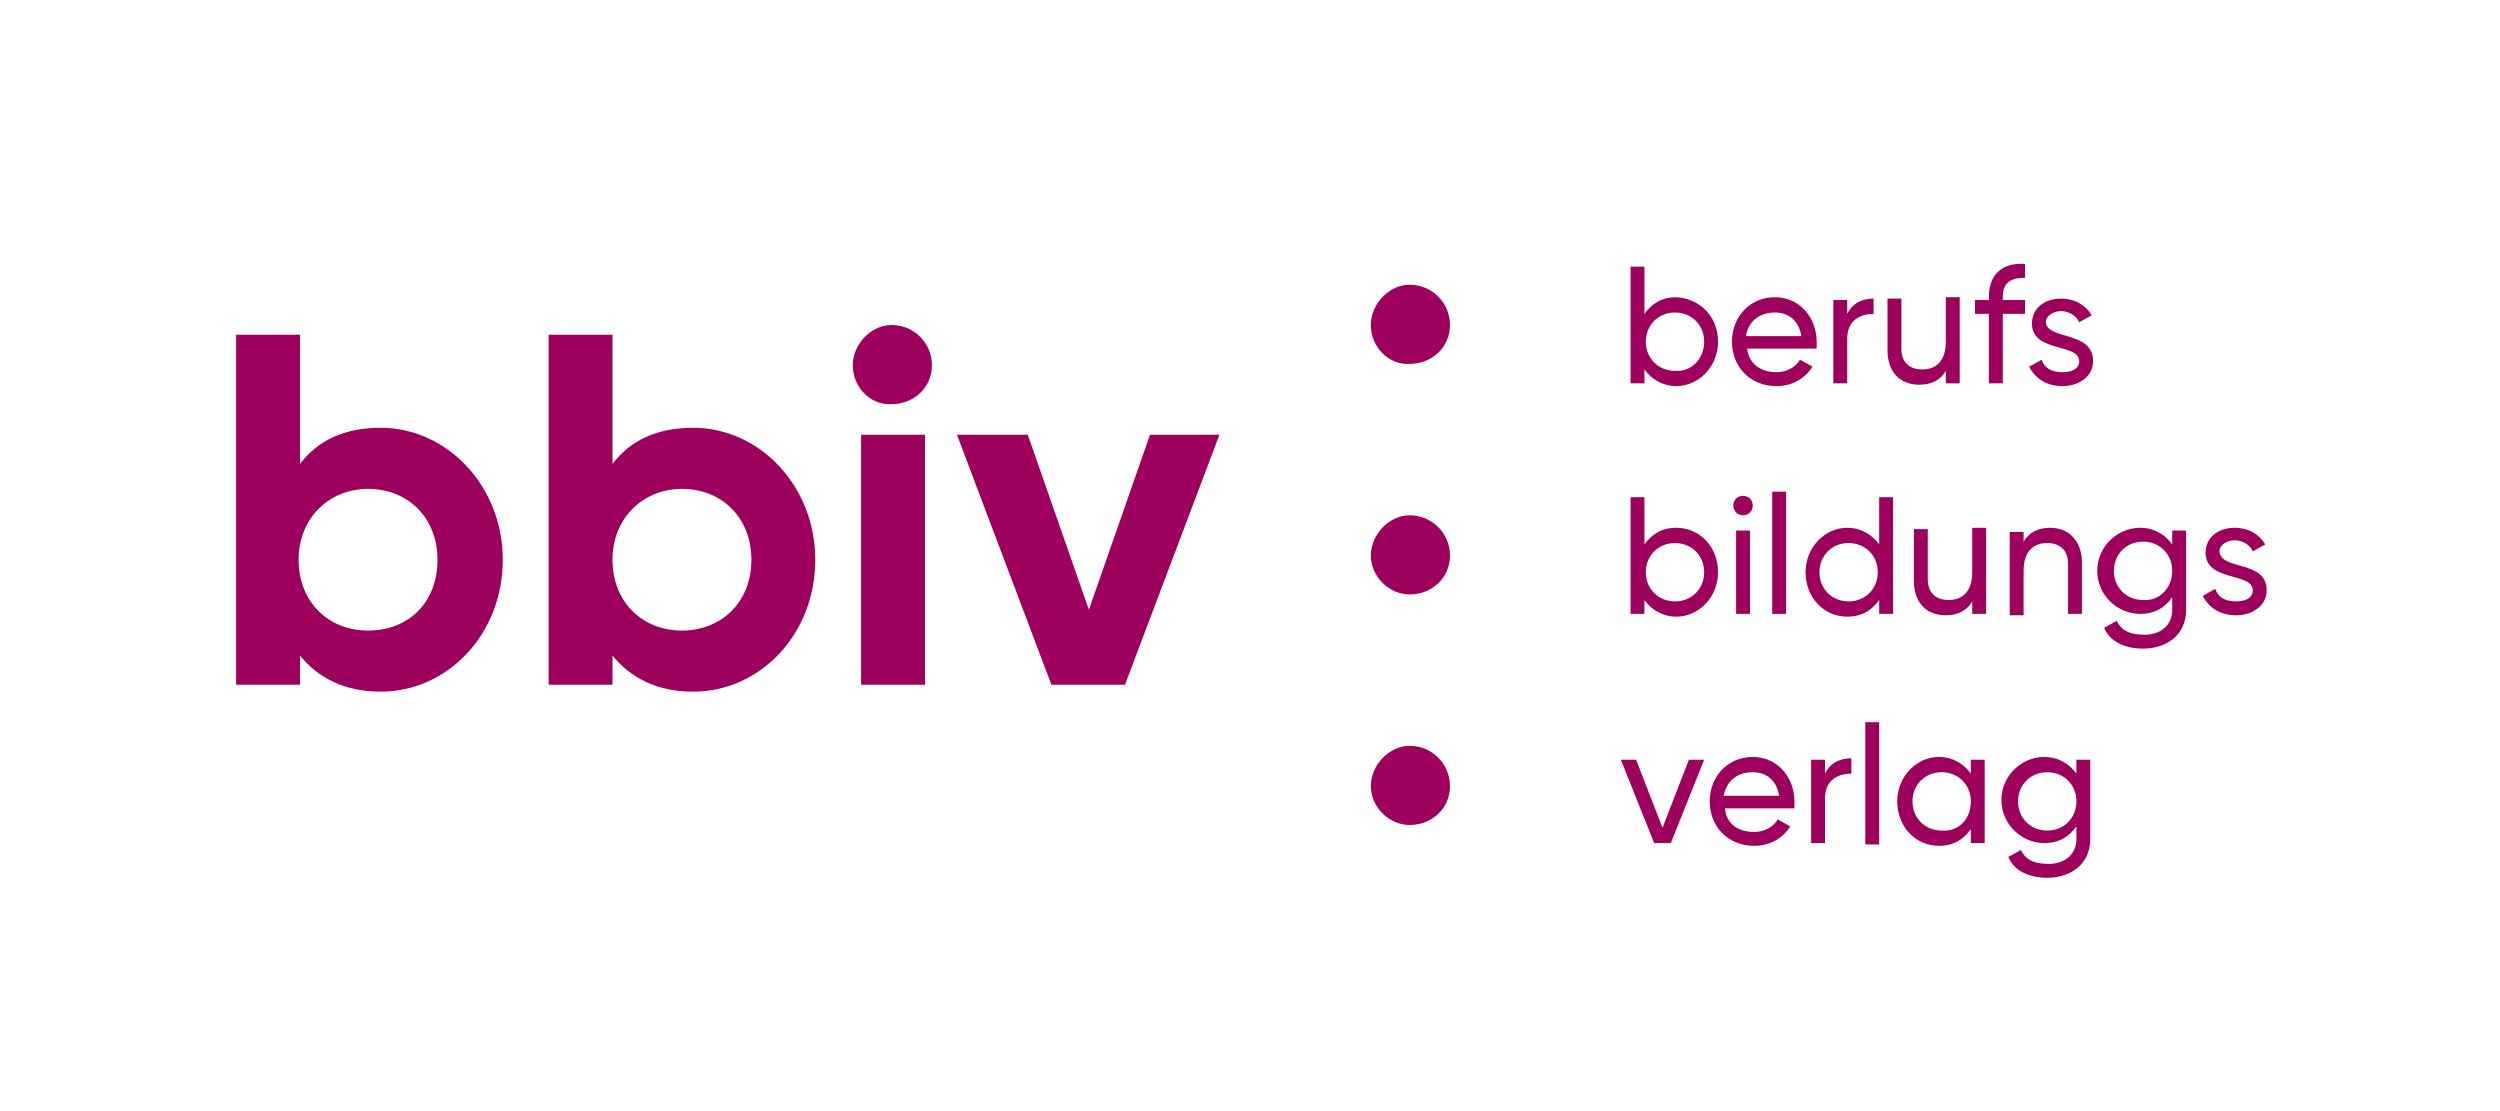 <?xml version="1.0" encoding="utf-8"?>
<!-- Generator: $$$/GeneralStr/196=Adobe Illustrator 27.6.0, SVG Export Plug-In . SVG Version: 6.00 Build 0)  -->
<svg version="1.1" id="bbiv-berufsbildungsverlag-logo"
	 xmlns="http://www.w3.org/2000/svg" xmlns:xlink="http://www.w3.org/1999/xlink" x="0px" y="0px" viewBox="0 0 180 80"
	 style="enable-background:new 0 0 180 80;" xml:space="preserve">
<style type="text/css">
	.st0{fill:#9E005D;}
</style>
<path class="st0" d="M98.7,56.6c0-1.5,1.3-2.9,2.8-2.9c1.6,0,2.9,1.3,2.9,2.9s-1.3,2.8-2.9,2.8C100,59.4,98.7,58.1,98.7,56.6z"/>
<path class="st0" d="M36.2,40.3c0,5.4-4,9.5-8.8,9.5c-2.6,0-4.5-1-5.8-2.6v2.1h-4.6V24.1h4.6v9.3c1.3-1.7,3.2-2.6,5.8-2.6
	C32.2,30.8,36.2,35,36.2,40.3z M31.5,40.3c0-3-2.1-5.1-5-5.1c-2.8,0-5,2.1-5,5.1c0,3,2.1,5.1,5,5.1C29.4,45.4,31.5,43.4,31.5,40.3z"
	/>
<path class="st0" d="M58.7,40.3c0,5.4-4,9.5-8.8,9.5c-2.6,0-4.5-1-5.8-2.6v2.1h-4.6V24.1h4.6v9.3c1.3-1.7,3.2-2.6,5.8-2.6
	C54.7,30.8,58.7,35,58.7,40.3z M54.1,40.3c0-3-2.1-5.1-5-5.1c-2.8,0-5,2.1-5,5.1c0,3,2.1,5.1,5,5.1C51.9,45.4,54.1,43.4,54.1,40.3z"
	/>
<path class="st0" d="M61.4,26.3c0-1.5,1.3-2.9,2.8-2.9c1.6,0,2.9,1.3,2.9,2.9s-1.3,2.8-2.9,2.8C62.7,29.2,61.4,27.9,61.4,26.3z
	 M62,31.3h4.6v18H62V31.3z"/>
<path class="st0" d="M87.8,31.3l-6.8,18h-5.3l-6.8-18H74l4.4,12.6l4.4-12.6H87.8z"/>
<path class="st0" d="M98.7,40c0-1.5,1.3-2.9,2.8-2.9c1.6,0,2.9,1.3,2.9,2.9s-1.3,2.8-2.9,2.8C100,42.8,98.7,41.5,98.7,40z"/>
<path class="st0" d="M98.7,23.4c0-1.5,1.3-2.9,2.8-2.9c1.6,0,2.9,1.3,2.9,2.9s-1.3,2.8-2.9,2.8C100,26.3,98.7,25,98.7,23.4z"/>
<g>
	<path class="st0" d="M123.7,24.6c0,1.8-1.4,3.2-3,3.2c-1,0-1.8-0.5-2.3-1.2v1h-1v-8.4h1v3.4c0.5-0.7,1.2-1.2,2.3-1.2
		C122.4,21.5,123.7,22.8,123.7,24.6z M122.7,24.6c0-1.2-0.9-2.1-2.1-2.1c-1.2,0-2.1,0.9-2.1,2.1c0,1.2,0.9,2.1,2.1,2.1
		C121.8,26.8,122.7,25.8,122.7,24.6z"/>
	<path class="st0" d="M127.9,26.8c0.8,0,1.4-0.4,1.7-0.9l0.9,0.5c-0.5,0.8-1.4,1.4-2.6,1.4c-1.9,0-3.2-1.4-3.2-3.2
		c0-1.8,1.3-3.2,3.1-3.2c1.8,0,3,1.5,3,3.2c0,0.2,0,0.3,0,0.5h-5C125.9,26.2,126.8,26.8,127.9,26.8z M125.7,24.2h4
		c-0.2-1.2-1-1.7-1.9-1.7C126.7,22.5,125.9,23.1,125.7,24.2z"/>
	<path class="st0" d="M134.9,21.5v1.1c-0.9,0-1.9,0.4-1.9,1.8v3.2h-1v-6h1v1C133.4,21.8,134.1,21.5,134.9,21.5z"/>
	<path class="st0" d="M141.1,21.6v6h-1v-0.9c-0.4,0.7-1.1,1-1.9,1c-1.4,0-2.3-0.9-2.3-2.5v-3.7h1v3.6c0,1,0.6,1.5,1.5,1.5
		c1,0,1.7-0.6,1.7-2v-3.2H141.1z"/>
	<path class="st0" d="M144.2,21.4v0.2h1.6v1h-1.6v5h-1v-5h-1v-1h1v-0.2c0-1.6,0.9-2.5,2.6-2.4v1C144.7,20,144.2,20.4,144.2,21.4z"/>
	<path class="st0" d="M150.7,26c0,1.1-1,1.8-2.2,1.8c-1.2,0-2-0.6-2.4-1.4l0.9-0.5c0.2,0.6,0.7,0.9,1.5,0.9c0.6,0,1.2-0.2,1.2-0.8
		c0-1.3-3.4-0.6-3.4-2.7c0-1.1,0.9-1.8,2.1-1.8c1,0,1.8,0.5,2.2,1.2l-0.9,0.5c-0.2-0.5-0.8-0.8-1.3-0.8c-0.5,0-1.1,0.3-1.1,0.8
		C147.4,24.5,150.7,23.8,150.7,26z"/>
</g>
<g>
	<path class="st0" d="M123.7,41.2c0,1.8-1.4,3.2-3,3.2c-1,0-1.8-0.5-2.3-1.2v1h-1v-8.4h1v3.4c0.5-0.7,1.2-1.2,2.3-1.2
		C122.4,38,123.7,39.4,123.7,41.2z M122.7,41.2c0-1.2-0.9-2.1-2.1-2.1c-1.2,0-2.1,0.9-2.1,2.1c0,1.2,0.9,2.1,2.1,2.1
		C121.8,43.3,122.7,42.4,122.7,41.2z"/>
	<path class="st0" d="M124.8,36.4c0-0.4,0.3-0.7,0.7-0.7c0.4,0,0.7,0.3,0.7,0.7s-0.3,0.7-0.7,0.7C125.1,37.1,124.8,36.8,124.8,36.4z
		 M125,38.2h1v6h-1V38.2z"/>
	<path class="st0" d="M127.6,35.4h1v8.8h-1V35.4z"/>
	<path class="st0" d="M136.3,35.8v8.4h-1v-1c-0.5,0.7-1.2,1.2-2.3,1.2c-1.7,0-3-1.4-3-3.2c0-1.8,1.4-3.2,3-3.2c1,0,1.8,0.5,2.3,1.2
		v-3.4H136.3z M135.2,41.2c0-1.2-0.9-2.1-2.1-2.1c-1.2,0-2.1,0.9-2.1,2.1c0,1.2,0.9,2.1,2.1,2.1C134.3,43.3,135.2,42.4,135.2,41.2z"
		/>
	<path class="st0" d="M143,38.2v6h-1v-0.9c-0.4,0.7-1.1,1-1.9,1c-1.4,0-2.3-0.9-2.3-2.5v-3.7h1v3.6c0,1,0.6,1.5,1.5,1.5
		c1,0,1.7-0.6,1.7-2v-3.2H143z"/>
	<path class="st0" d="M149.9,40.5v3.7h-1v-3.6c0-1-0.6-1.5-1.5-1.5c-1,0-1.7,0.6-1.7,2v3.2h-1v-6h1V39c0.4-0.7,1.1-1,1.9-1
		C149,38,149.9,39,149.9,40.5z"/>
	<path class="st0" d="M157.4,38.2v5.7c0,1.9-1.5,2.8-3.1,2.8c-1.3,0-2.4-0.5-2.8-1.5l0.9-0.5c0.3,0.6,0.8,1,2,1c1.2,0,2-0.7,2-1.8
		v-0.9c-0.5,0.7-1.2,1.2-2.3,1.2c-1.7,0-3.1-1.4-3.1-3.1c0-1.7,1.4-3.1,3.1-3.1c1,0,1.8,0.5,2.3,1.2v-1H157.4z M156.4,41.1
		c0-1.2-0.9-2.1-2.1-2.1c-1.2,0-2.1,0.9-2.1,2.1c0,1.2,0.9,2.1,2.1,2.1C155.4,43.3,156.4,42.4,156.4,41.1z"/>
	<path class="st0" d="M163.2,42.5c0,1.1-1,1.8-2.2,1.8c-1.2,0-2-0.6-2.4-1.4l0.9-0.5c0.2,0.6,0.7,0.9,1.5,0.9c0.6,0,1.2-0.2,1.2-0.8
		c0-1.3-3.4-0.6-3.4-2.7c0-1.1,0.9-1.8,2.1-1.8c1,0,1.8,0.5,2.2,1.2l-0.9,0.5c-0.2-0.5-0.8-0.8-1.3-0.8c-0.5,0-1.1,0.3-1.1,0.8
		C159.9,41.1,163.2,40.3,163.2,42.5z"/>
</g>
<g>
	<path class="st0" d="M122.7,54.7l-2.4,6h-1.2l-2.4-6h1.1l1.9,4.9l1.9-4.9H122.7z"/>
	<path class="st0" d="M126.3,59.9c0.8,0,1.4-0.4,1.7-0.9l0.9,0.5c-0.5,0.8-1.4,1.4-2.6,1.4c-1.9,0-3.2-1.4-3.2-3.2
		c0-1.8,1.3-3.2,3.1-3.2c1.8,0,3,1.5,3,3.2c0,0.2,0,0.3,0,0.5h-5C124.3,59.3,125.1,59.9,126.3,59.9z M124.1,57.3h4
		c-0.2-1.2-1-1.7-1.9-1.7C125,55.6,124.3,56.3,124.1,57.3z"/>
	<path class="st0" d="M133.3,54.6v1.1c-0.9,0-1.9,0.4-1.9,1.8v3.2h-1v-6h1v1C131.8,54.9,132.5,54.6,133.3,54.6z"/>
	<path class="st0" d="M134.3,52h1v8.8h-1V52z"/>
	<path class="st0" d="M142.9,54.7v6h-1v-1c-0.5,0.7-1.2,1.2-2.3,1.2c-1.7,0-3-1.4-3-3.2c0-1.8,1.4-3.2,3-3.2c1,0,1.8,0.5,2.3,1.2v-1
		H142.9z M141.9,57.7c0-1.2-0.9-2.1-2.1-2.1c-1.2,0-2.1,0.9-2.1,2.1c0,1.2,0.9,2.1,2.1,2.1C141,59.9,141.9,59,141.9,57.7z"/>
	<path class="st0" d="M150.5,54.7v5.7c0,1.9-1.5,2.8-3.1,2.8c-1.3,0-2.4-0.5-2.8-1.5l0.9-0.5c0.3,0.6,0.8,1,2,1c1.2,0,2-0.7,2-1.8
		v-0.9c-0.5,0.7-1.2,1.2-2.3,1.2c-1.7,0-3.1-1.4-3.1-3.1c0-1.7,1.4-3.1,3.1-3.1c1,0,1.8,0.5,2.3,1.2v-1H150.5z M149.5,57.7
		c0-1.2-0.9-2.1-2.1-2.1c-1.2,0-2.1,0.9-2.1,2.1c0,1.2,0.9,2.1,2.1,2.1C148.6,59.8,149.5,58.9,149.5,57.7z"/>
</g>
</svg>
